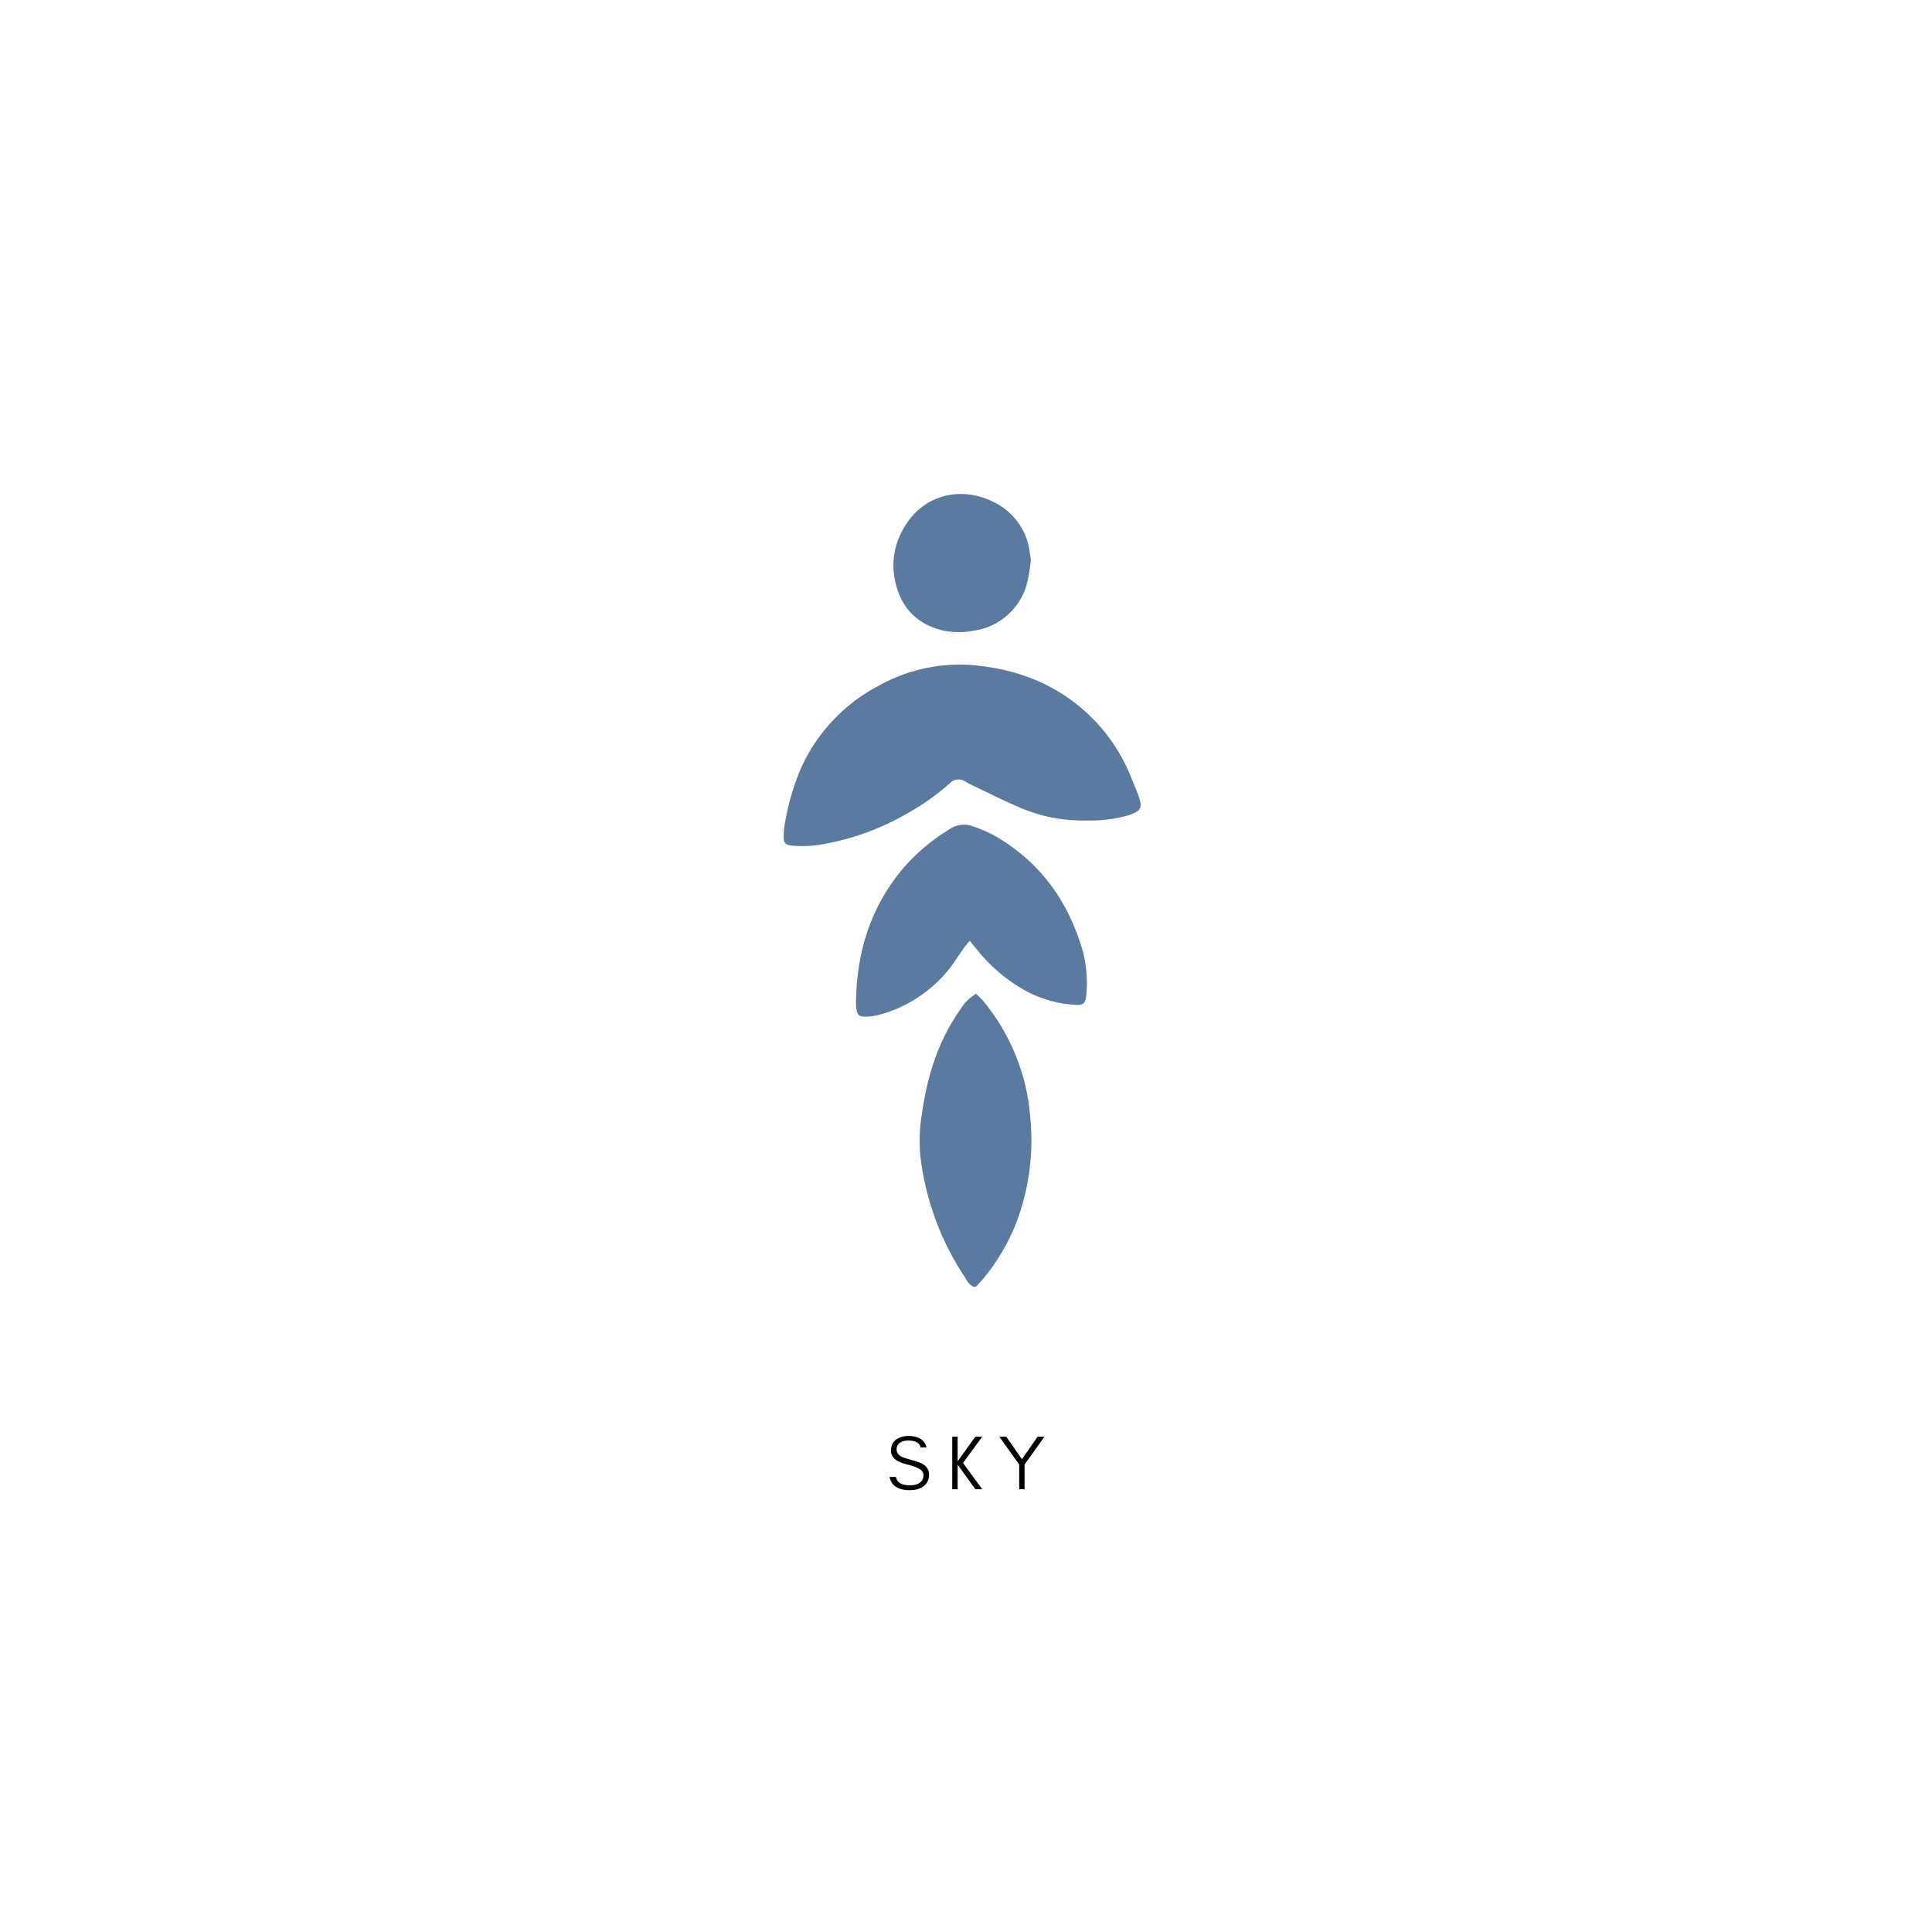 <svg version="1.0" preserveAspectRatio="xMidYMid meet" height="500" viewBox="0 0 375 375" zoomAndPan="magnify" width="500" xmlns:xlink="http://www.w3.org/1999/xlink" xmlns="http://www.w3.org/2000/svg"><defs><g></g></defs><g fill-opacity="1" fill="#000000"><g transform="translate(172.102, 289.061)"><g><path d="M 3.953 -4.812 C 1.879 -5.289 0.844 -6.18 0.844 -7.484 C 0.844 -8.441 1.176 -9.16 1.844 -9.641 C 2.508 -10.109 3.297 -10.344 4.203 -10.344 C 6.191 -10.344 7.367 -9.602 7.734 -8.125 L 6.594 -8.125 C 6.395 -9.008 5.598 -9.453 4.203 -9.453 C 3.223 -9.453 2.535 -9.16 2.141 -8.578 C 1.992 -8.359 1.922 -8.082 1.922 -7.75 C 1.922 -7.125 2.258 -6.641 2.938 -6.297 C 3.258 -6.129 3.941 -5.91 4.984 -5.641 C 6.023 -5.367 6.781 -5.066 7.25 -4.734 C 7.895 -4.273 8.219 -3.633 8.219 -2.812 C 8.219 -1.781 7.812 -1 7 -0.469 C 6.32 -0.031 5.484 0.188 4.484 0.188 C 2.223 0.188 0.914 -0.672 0.562 -2.391 L 1.797 -2.391 C 1.984 -1.305 2.879 -0.766 4.484 -0.766 C 5.617 -0.766 6.414 -1.078 6.875 -1.703 C 7.051 -1.953 7.141 -2.297 7.141 -2.734 C 7.141 -3.148 6.973 -3.492 6.641 -3.766 C 6.172 -4.141 5.273 -4.488 3.953 -4.812 Z M 3.953 -4.812"></path></g></g></g><g fill-opacity="1" fill="#000000"><g transform="translate(183.705, 289.061)"><g><path d="M 2.172 0 L 1.125 0 L 1.125 -10.203 L 2.172 -10.203 L 2.172 -5.422 L 5.609 -10.203 L 6.953 -10.203 L 3.203 -5.094 L 6.953 0 L 5.609 0 L 2.172 -4.781 Z M 2.172 0"></path></g></g></g><g fill-opacity="1" fill="#000000"><g transform="translate(193.81, 289.061)"><g><path d="M 5.062 -4.797 L 5.062 0 L 4.016 0 L 4.016 -4.797 L 0.156 -10.203 L 1.5 -10.203 L 4.547 -5.828 L 7.594 -10.203 L 8.922 -10.203 Z M 5.062 -4.797"></path></g></g></g><path fill-rule="nonzero" fill-opacity="1" d="M 210.977 159.258 C 206.469 159.371 202.141 158.543 197.992 156.777 C 194.852 155.43 191.801 153.887 188.703 152.414 C 188.238 152.203 187.789 151.965 187.355 151.695 C 187.129 151.535 186.879 151.426 186.613 151.355 C 186.348 151.289 186.074 151.27 185.801 151.301 C 185.527 151.332 185.266 151.41 185.02 151.535 C 184.773 151.66 184.559 151.824 184.371 152.023 C 181.91 154.215 179.242 156.117 176.371 157.738 C 171.219 160.746 165.707 162.781 159.836 163.84 C 157.742 164.242 155.637 164.336 153.516 164.117 C 152.488 163.988 152.121 163.59 152.109 162.539 C 152.102 161.734 152.164 160.934 152.293 160.141 C 152.883 156.453 153.895 152.883 155.32 149.43 C 156.871 145.887 158.969 142.707 161.613 139.887 C 164.258 137.066 167.301 134.77 170.738 132.996 C 173.797 131.305 177.043 130.145 180.484 129.52 C 183.922 128.891 187.371 128.828 190.828 129.328 C 193.734 129.68 196.566 130.352 199.32 131.34 C 201.613 132.16 203.793 133.211 205.863 134.5 C 207.93 135.785 209.84 137.277 211.586 138.973 C 213.336 140.668 214.883 142.527 216.234 144.555 C 217.582 146.582 218.703 148.73 219.594 150.996 C 220.039 152.07 220.496 153.145 220.906 154.242 C 221.121 154.781 221.277 155.34 221.375 155.91 C 221.445 156.246 221.406 156.57 221.258 156.883 C 221.113 157.191 220.891 157.43 220.586 157.59 C 219.941 157.93 219.266 158.191 218.562 158.379 C 216.074 159.027 213.547 159.32 210.977 159.258 Z M 210.977 159.258" fill="#5b7a9f"></path><path fill-rule="nonzero" fill-opacity="1" d="M 188.223 182.605 C 187.605 183.383 187.082 183.934 186.727 184.516 C 186.133 185.336 185.582 186.219 185.012 187.051 C 183.25 189.5 181.125 191.574 178.641 193.285 C 176.16 194.996 173.461 196.234 170.543 197.004 C 169.625 197.238 168.691 197.348 167.746 197.336 C 166.84 197.336 166.43 196.973 166.258 196.059 C 166.168 195.555 166.129 195.047 166.145 194.535 C 166.258 184.914 168.922 176.16 175.172 168.676 C 177.812 165.613 180.859 163.035 184.316 160.938 C 184.984 160.473 185.723 160.191 186.531 160.098 C 187.344 160 188.129 160.102 188.887 160.402 C 190.191 160.848 191.461 161.379 192.691 162 C 201.754 167.086 207.398 174.848 210.211 184.742 C 210.91 187.531 211.117 190.352 210.84 193.211 C 210.746 194.684 210.223 195.176 208.734 195.039 C 205.414 194.859 202.277 193.996 199.332 192.457 C 195.371 190.305 192.016 187.441 189.262 183.875 C 189.012 183.543 188.715 183.211 188.223 182.605 Z M 188.223 182.605" fill="#5b7a9f"></path><path fill-rule="nonzero" fill-opacity="1" d="M 189.07 249.824 C 188.344 249.473 187.812 248.93 187.469 248.203 C 185.051 244.617 183.094 240.793 181.594 236.734 C 180.098 232.68 179.105 228.5 178.613 224.203 C 178.383 221.43 178.508 218.672 178.988 215.93 C 179.422 212.742 180.133 209.621 181.113 206.559 C 182.355 202.719 184.133 199.145 186.453 195.84 C 187.211 194.613 188.211 193.633 189.445 192.891 C 189.891 193.281 190.312 193.691 190.715 194.125 C 193.422 197.367 195.566 200.945 197.152 204.859 C 198.734 208.773 199.684 212.836 199.992 217.051 C 200.32 220.488 200.254 223.918 199.793 227.344 C 199.332 230.766 198.488 234.094 197.262 237.324 C 195.684 241.363 193.496 245.043 190.703 248.363 C 190.324 248.797 189.914 249.219 189.559 249.629 C 189.406 249.719 189.242 249.781 189.07 249.824 Z M 189.07 249.824" fill="#5b7a9f"></path><path fill-rule="nonzero" fill-opacity="1" d="M 200.098 108.805 C 199.891 110.098 199.789 111.344 199.504 112.531 C 199.375 113.168 199.195 113.789 198.973 114.395 C 198.746 115.004 198.477 115.59 198.16 116.156 C 197.844 116.723 197.484 117.262 197.082 117.77 C 196.684 118.281 196.246 118.754 195.77 119.195 C 195.297 119.637 194.789 120.039 194.25 120.402 C 193.715 120.766 193.152 121.086 192.566 121.359 C 191.977 121.637 191.371 121.863 190.75 122.043 C 190.129 122.227 189.496 122.355 188.852 122.438 C 186.82 122.824 184.797 122.785 182.785 122.324 C 177.754 121.043 174.785 117.754 173.734 112.738 C 173.379 111.117 173.312 109.488 173.535 107.848 C 173.762 106.211 174.262 104.656 175.035 103.195 C 178.703 95.996 186.316 94.258 192.668 97.344 C 193.516 97.734 194.309 98.211 195.051 98.781 C 195.793 99.348 196.461 99.988 197.059 100.707 C 197.656 101.422 198.168 102.195 198.594 103.027 C 199.02 103.855 199.352 104.723 199.582 105.629 C 199.812 106.676 199.984 107.738 200.098 108.805 Z M 200.098 108.805" fill="#5b7a9f"></path></svg>